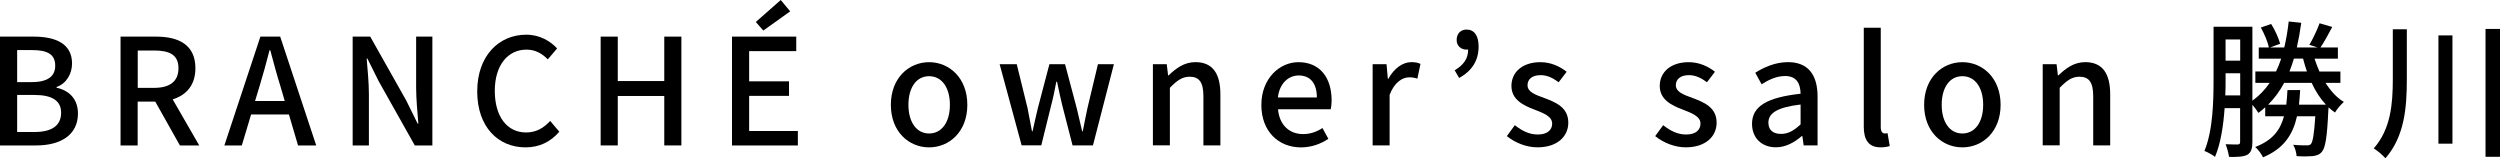 <?xml version="1.0" encoding="UTF-8"?><svg id="_レイヤー_2" xmlns="http://www.w3.org/2000/svg" width="711.31" height="45.03" viewBox="0 0 711.31 45.03"><defs><style>.cls-1{stroke-width:0px;}</style></defs><g id="_レイヤー_1-2"><path class="cls-1" d="m0,10.42h9.58c6.34,0,10.92,2.06,10.92,7.65,0,2.94-1.64,5.75-4.41,6.68v.21c3.53.76,6.09,3.15,6.09,7.35,0,6.13-5,9.07-11.85,9.07H0V10.42Zm9.03,12.94c4.7,0,6.68-1.76,6.68-4.66,0-3.24-2.18-4.45-6.55-4.45h-4.28v9.12h4.16Zm.76,14.2c4.83,0,7.6-1.72,7.6-5.5,0-3.49-2.69-5.04-7.6-5.04h-4.91v10.54h4.91Z"/><path class="cls-1" d="m34.31,10.42h10.12c6.38,0,11.17,2.31,11.17,8.99,0,4.79-2.56,7.65-6.47,8.86l7.56,13.11h-5.5l-7.02-12.48h-5v12.48h-4.87V10.42Zm9.54,14.58c4.49,0,6.93-1.85,6.93-5.59s-2.44-5.04-6.93-5.04h-4.66v10.63h4.66Z"/><path class="cls-1" d="m74.09,10.42h5.63l10.25,30.96h-5.17l-2.6-8.82h-10.75l-2.65,8.82h-4.96l10.25-30.96Zm-1.51,18.32h8.44l-1.22-4.16c-1.05-3.36-1.97-6.81-2.9-10.29h-.21c-.88,3.53-1.85,6.93-2.86,10.29l-1.26,4.16Z"/><path class="cls-1" d="m100.34,10.42h5l10.25,18.19,3.23,6.55h.21c-.25-3.19-.63-6.93-.63-10.29v-14.45h4.62v30.96h-5l-10.25-18.23-3.23-6.47h-.21c.25,3.19.63,6.76.63,10.12v14.58h-4.62V10.42Z"/><path class="cls-1" d="m135.78,26c0-10.08,6.13-16.13,13.95-16.13,3.86,0,6.89,1.85,8.78,3.91l-2.65,3.11c-1.6-1.64-3.53-2.77-6.05-2.77-5.33,0-9.03,4.45-9.03,11.72s3.44,11.85,8.91,11.85c2.86,0,5-1.26,6.85-3.28l2.6,3.07c-2.48,2.86-5.63,4.45-9.62,4.45-7.77,0-13.74-5.8-13.74-15.92Z"/><path class="cls-1" d="m170.9,10.42h4.87v12.64h13.23v-12.64h4.87v30.96h-4.87v-14.07h-13.23v14.07h-4.87V10.42Z"/><path class="cls-1" d="m208.28,10.42h18.27v4.12h-13.4v8.61h11.34v4.12h-11.34v10h13.86v4.12h-18.74V10.42Zm6.76-4.16l7.1-6.26,2.69,3.23-7.65,5.46-2.14-2.44Z"/><path class="cls-1" d="m253.47,29.83c0-7.69,5.17-12.14,10.88-12.14s10.88,4.45,10.88,12.14-5.17,12.1-10.88,12.1-10.88-4.41-10.88-12.1Zm16.8,0c0-4.87-2.27-8.15-5.92-8.15s-5.88,3.28-5.88,8.15,2.27,8.15,5.88,8.15,5.92-3.23,5.92-8.15Z"/><path class="cls-1" d="m284.42,18.27h4.87l3.07,12.48c.46,2.27.84,4.37,1.26,6.6h.17c.5-2.23.97-4.37,1.51-6.6l3.28-12.48h4.45l3.32,12.48c.55,2.27,1.01,4.37,1.55,6.6h.17c.46-2.23.84-4.33,1.34-6.6l2.98-12.48h4.54l-5.96,23.1h-5.8l-2.94-11.43c-.55-2.18-.97-4.29-1.47-6.68h-.21c-.46,2.39-.88,4.54-1.47,6.72l-2.81,11.38h-5.59l-6.26-23.1Z"/><path class="cls-1" d="m328.02,18.27h3.95l.38,3.19h.13c2.14-2.06,4.49-3.78,7.65-3.78,4.91,0,7.1,3.28,7.1,9.16v14.53h-4.83v-13.95c0-3.99-1.18-5.59-3.91-5.59-2.14,0-3.61,1.09-5.63,3.15v16.38h-4.83v-23.1Z"/><path class="cls-1" d="m358.89,29.83c0-7.48,5.17-12.14,10.54-12.14,6.13,0,9.45,4.41,9.45,10.92,0,.97-.13,1.89-.25,2.48h-15c.38,4.41,3.15,7.06,7.14,7.06,2.06,0,3.82-.63,5.5-1.72l1.68,3.07c-2.14,1.43-4.79,2.44-7.81,2.44-6.26,0-11.26-4.45-11.26-12.1Zm15.79-2.1c0-3.95-1.81-6.26-5.17-6.26-2.9,0-5.46,2.23-5.92,6.26h11.09Z"/><path class="cls-1" d="m390.55,18.27h3.95l.38,4.16h.13c1.64-2.98,4.07-4.75,6.55-4.75,1.13,0,1.89.17,2.6.5l-.88,4.2c-.8-.25-1.39-.38-2.31-.38-1.89,0-4.16,1.3-5.59,4.96v14.41h-4.83v-23.1Z"/><path class="cls-1" d="m413.9,20c2.52-1.55,3.82-3.23,3.82-5.92-.17.04-.29.04-.46.04-1.51,0-2.81-1.01-2.81-2.73,0-1.85,1.18-2.98,2.81-2.98,2.23,0,3.44,1.76,3.44,4.83,0,3.99-1.89,6.93-5.54,8.95l-1.26-2.18Z"/><path class="cls-1" d="m428.73,38.73l2.27-3.11c2.06,1.6,4.07,2.65,6.55,2.65,2.77,0,4.08-1.34,4.08-3.11,0-2.1-2.6-3.02-5.08-3.99-3.11-1.18-6.51-2.81-6.51-6.72s3.11-6.76,8.23-6.76c3.07,0,5.63,1.26,7.48,2.73l-2.27,2.98c-1.6-1.18-3.23-2.02-5.12-2.02-2.56,0-3.74,1.26-3.74,2.86,0,1.97,2.27,2.73,4.79,3.65,3.23,1.22,6.81,2.65,6.81,7.02,0,3.86-3.07,7.01-8.78,7.01-3.19,0-6.43-1.34-8.7-3.19Z"/><path class="cls-1" d="m470.94,38.73l2.27-3.11c2.06,1.6,4.07,2.65,6.55,2.65,2.77,0,4.07-1.34,4.07-3.11,0-2.1-2.6-3.02-5.08-3.99-3.11-1.18-6.51-2.81-6.51-6.72s3.11-6.76,8.23-6.76c3.07,0,5.63,1.26,7.48,2.73l-2.27,2.98c-1.6-1.18-3.24-2.02-5.12-2.02-2.56,0-3.74,1.26-3.74,2.86,0,1.97,2.27,2.73,4.79,3.65,3.23,1.22,6.81,2.65,6.81,7.02,0,3.86-3.07,7.01-8.78,7.01-3.19,0-6.43-1.34-8.69-3.19Z"/><path class="cls-1" d="m498.49,35.24c0-4.96,4.2-7.52,13.82-8.57-.04-2.69-1.01-5.04-4.41-5.04-2.44,0-4.71,1.09-6.68,2.35l-1.81-3.28c2.39-1.51,5.63-3.02,9.33-3.02,5.75,0,8.4,3.66,8.4,9.79v13.9h-3.95l-.38-2.65h-.17c-2.1,1.81-4.58,3.19-7.35,3.19-3.99,0-6.8-2.6-6.8-6.68Zm13.82.17v-5.67c-6.85.8-9.16,2.56-9.16,5.17,0,2.27,1.55,3.19,3.61,3.19s3.65-.97,5.54-2.69Z"/><path class="cls-1" d="m530.29,35.96V7.9h4.83v28.31c0,1.3.55,1.76,1.13,1.76.21,0,.38,0,.8-.08l.63,3.65c-.59.21-1.39.38-2.61.38-3.49,0-4.79-2.23-4.79-5.96Z"/><path class="cls-1" d="m547.46,29.83c0-7.69,5.17-12.14,10.88-12.14s10.88,4.45,10.88,12.14-5.17,12.1-10.88,12.1-10.88-4.41-10.88-12.1Zm16.8,0c0-4.87-2.27-8.15-5.92-8.15s-5.88,3.28-5.88,8.15,2.27,8.15,5.88,8.15,5.92-3.23,5.92-8.15Z"/><path class="cls-1" d="m581.19,18.27h3.95l.38,3.19h.13c2.14-2.06,4.49-3.78,7.65-3.78,4.92,0,7.1,3.28,7.1,9.16v14.53h-4.83v-13.95c0-3.99-1.18-5.59-3.91-5.59-2.14,0-3.61,1.09-5.63,3.15v16.38h-4.83v-23.1Z"/><path class="cls-1" d="m661.67,23.57c1.43,2.27,3.15,4.2,5.21,5.42-.8.71-1.97,2.06-2.52,3.03-.63-.42-1.22-.92-1.81-1.47-.04.25-.04.55-.08.76-.34,7.69-.84,10.75-1.85,11.89-.67.84-1.51,1.05-2.61,1.22-1.01.08-2.77.13-4.58,0-.04-.97-.42-2.35-.97-3.23,1.64.17,3.15.17,3.78.17s.97-.04,1.3-.42c.5-.63.88-2.69,1.22-7.86h-5.21c-1.18,5.25-3.74,9.2-9.66,11.68-.42-.88-1.43-2.31-2.23-2.94,4.96-1.89,7.14-4.83,8.19-8.74h-5.34v-2.56c-.63.59-1.26,1.09-1.93,1.6-.34-.55-1.05-1.55-1.72-2.31v10.63c0,1.76-.34,2.9-1.39,3.57-1.13.59-2.69.67-5.25.63-.13-.92-.55-2.56-.97-3.61,1.55.08,2.98.08,3.45.08.5-.04.67-.21.67-.76v-9.58h-4.41c-.34,4.87-1.09,10-2.73,13.86-.67-.55-2.18-1.39-3.02-1.68,2.44-5.84,2.6-14.2,2.6-20.33V7.6h11.05v21.05c1.93-1.39,3.57-3.11,4.92-5.08h-4.08v-3.23h5.88c.55-1.13,1.05-2.35,1.47-3.65h-6.38v-3.19h2.86c-.29-1.6-1.3-3.91-2.27-5.67l2.94-1.01c1.13,1.76,2.14,4.12,2.56,5.63l-2.86,1.05h4.03c.54-2.27.97-4.75,1.26-7.39l3.57.38c-.34,2.48-.76,4.83-1.26,7.02h5.92l-2.35-.76c1.01-1.68,2.23-4.28,2.9-6.13l3.61,1.05c-1.13,2.1-2.31,4.33-3.36,5.84h4.96v3.19h-6.64c.42,1.26.88,2.48,1.39,3.65h5.97v3.23h-4.24Zm-24.28,3.57v-6.3h-4.16v1.76c0,1.39,0,2.94-.08,4.54h4.24Zm-4.16-15.92v6.05h4.16v-6.05h-4.16Zm28.56,18.57c-1.6-1.72-2.98-3.82-4.07-6.22h-7.81c-1.26,2.35-2.77,4.41-4.58,6.22h5.17c.17-1.3.25-2.69.34-4.16h3.61c-.08,1.47-.21,2.86-.34,4.16h7.69Zm-9.12-13.11c-.38,1.26-.8,2.48-1.26,3.65h4.96c-.42-1.18-.76-2.39-1.09-3.65h-2.6Z"/><path class="cls-1" d="m684.8,8.32v14.24c0,8.02-.63,16.21-6.09,22.47-.76-.88-2.31-2.18-3.32-2.81,4.83-5.5,5.42-12.6,5.42-19.66v-14.24h3.99Zm12.98,1.76v30.79h-3.99V10.08h3.99Zm13.53-1.85v36.38h-4.12V8.23h4.12Z"/></g></svg>